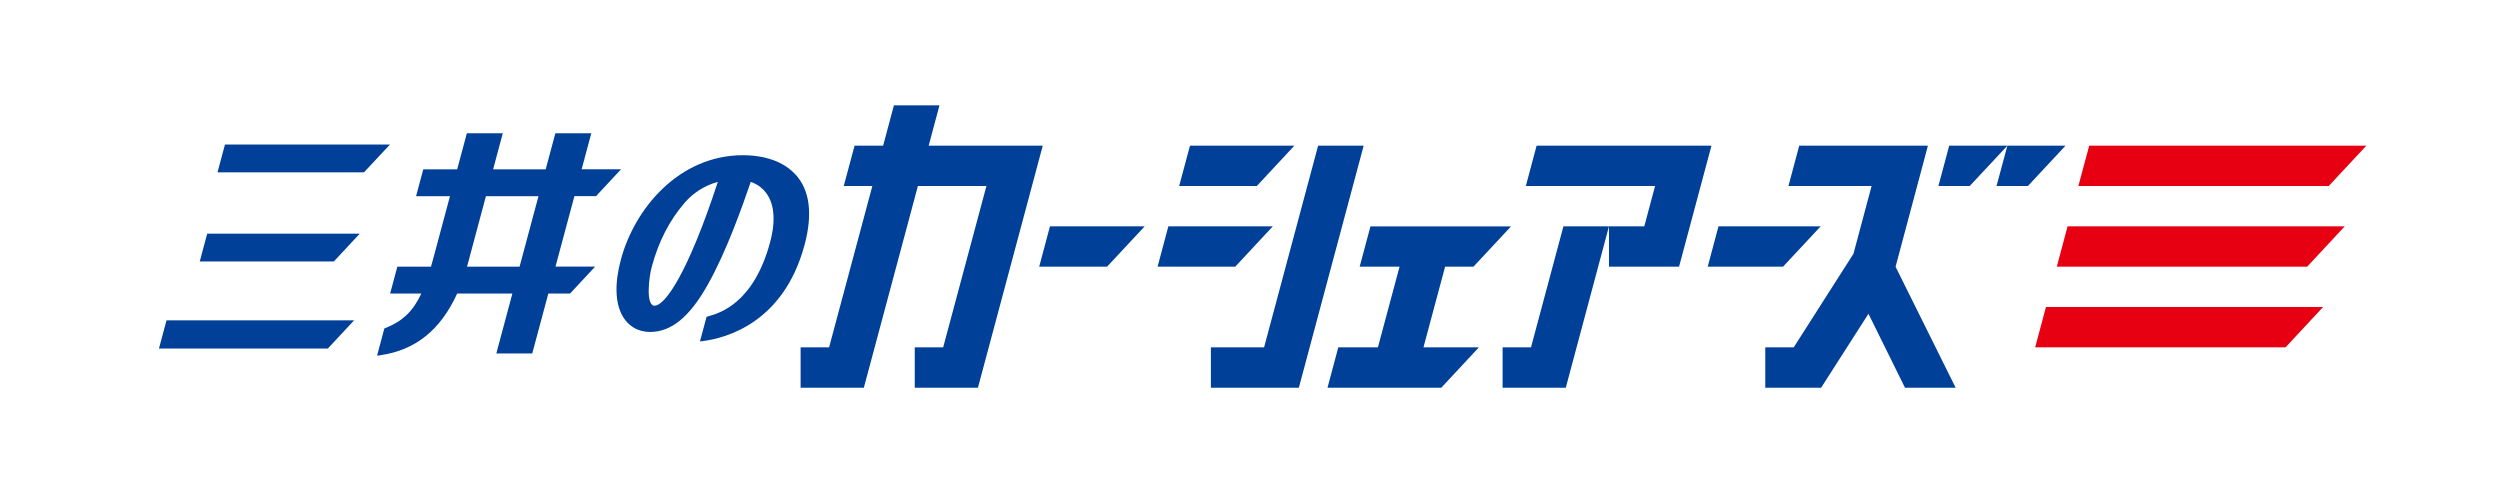 <?xml version="1.0" encoding="UTF-8"?><svg id="b" xmlns="http://www.w3.org/2000/svg" width="405.63" height="80" viewBox="0 0 405.63 80"><g id="c"><rect width="405.63" height="80" fill="#fff"/><rect x="9.14" y="6.42" width="387.36" height="67.17" fill="none"/><polygon points="383.95 23.63 338.98 23.63 337.22 30.18 377.84 30.18 383.95 23.63" fill="#e60012"/><polygon points="380.44 36.72 335.47 36.72 333.72 43.27 374.34 43.27 380.44 36.72" fill="#e60012"/><polygon points="376.93 49.81 331.96 49.81 330.21 56.36 370.83 56.36 376.93 49.81" fill="#e60012"/><polygon points="316.26 23.64 314.51 30.18 319.59 30.18 325.7 23.64 316.26 23.64" fill="#004098"/><polygon points="325.7 23.64 323.94 30.18 329.03 30.18 335.13 23.64 325.7 23.64" fill="#004098"/><polygon points="278.83 36.72 277.08 43.27 289.3 43.27 295.41 36.72 278.83 36.72" fill="#004098"/><polygon points="253.67 36.72 248.41 56.35 243.8 56.35 243.8 62.91 254.05 62.91 261.06 36.72 253.67 36.72" fill="#004098"/><polygon points="210.02 23.63 193.08 23.63 191.32 30.18 203.92 30.18 210.02 23.63" fill="#004098"/><polygon points="189.57 36.72 187.82 43.27 200.42 43.27 206.52 36.72 189.57 36.72" fill="#004098"/><polygon points="213.87 23.63 205.1 56.36 196.47 56.36 196.47 62.91 210.74 62.91 221.26 23.63 213.87 23.63" fill="#004098"/><polygon points="170.36 36.72 168.61 43.27 179.62 43.27 185.73 36.72 170.36 36.72" fill="#004098"/><polygon points="150.68 23.63 152.43 17.09 145.04 17.09 143.29 23.63 138.66 23.63 136.9 30.18 141.54 30.18 134.52 56.36 129.9 56.36 129.9 62.91 140.16 62.91 148.93 30.18 160.05 30.18 153.03 56.36 148.42 56.36 148.42 62.91 158.67 62.91 169.19 23.63 150.68 23.63" fill="#004098"/><polygon points="234.47 43.27 239.07 43.27 245.17 36.73 222.36 36.73 220.61 43.27 227.08 43.27 223.57 56.36 217.14 56.36 215.39 62.91 233.85 62.91 239.95 56.36 230.96 56.36 234.47 43.27" fill="#004098"/><polygon points="249.32 23.63 247.57 30.18 268.54 30.18 266.79 36.72 261.06 36.72 261.06 43.27 272.43 43.27 277.69 23.63 249.32 23.63" fill="#004098"/><polygon points="307.56 43.28 312.81 23.63 291.93 23.63 290.18 30.18 303.67 30.18 300.73 41.17 291.04 56.35 286.42 56.35 286.42 62.91 295.48 62.91 303.16 50.91 309.09 62.91 317.31 62.91 307.56 43.28" fill="#004098"/><path d="M128.97,28.21c-2.49-2.63-6.32-3.03-8.38-3.03-10.52,0-17.67,8.78-19.85,16.94-2.16,8.07.94,11.74,4.73,11.74,3.45,0,6.42-2.43,9.36-7.66,3.06-5.42,5.64-12.79,6.98-16.69.52.17,1.44.58,2.23,1.47,1.58,1.77,1.89,4.64.92,8.29-2.66,9.94-8.18,11.52-10,12.04l-.32.09-1.07,4,.49-.06c3.83-.5,13.1-3.01,16.48-15.6,1.37-5.11.84-8.99-1.56-11.53ZM116.47,29.51c-4.85,14.81-8.56,20.09-10.27,20.09-1.42,0-.96-4.43-.45-6.32,1.1-4.09,2.9-7.59,5.37-10.42,2.03-2.31,4.37-3.1,5.36-3.34Z" fill="#004098"/><polygon points="25.79 56.55 53.19 56.55 57.46 51.97 27.02 51.97 25.79 56.55" fill="#004098"/><polygon points="32.41 42.42 54.17 42.42 58.37 37.91 33.62 37.91 32.41 42.42" fill="#004098"/><polygon points="36.5 23.45 35.29 27.96 59.06 27.96 63.27 23.45 36.5 23.45" fill="#004098"/><path d="M94.37,27.47l1.57-5.85h-5.83l-1.57,5.85h-8.53l1.57-5.85h-5.83l-1.57,5.85h-5.5l-1.17,4.36h5.5l-2.66,9.92c-.15.54-.29,1.04-.42,1.52h-5.46l-1.17,4.36h5.06c-1.33,2.84-2.97,4.43-5.73,5.56l-.27.11-1.18,4.41.5-.07c5.7-.81,9.8-4.08,12.5-10.02h8.96l-2.61,9.73h5.83l2.61-9.73h3.53l4.06-4.36h-6.43l3.07-11.44h3.51l4.06-4.36h-6.41ZM84.31,43.27h-8.54c.07-.24.14-.48.2-.72l2.87-10.72h8.53l-3.07,11.44Z" fill="#004098"/></g></svg>